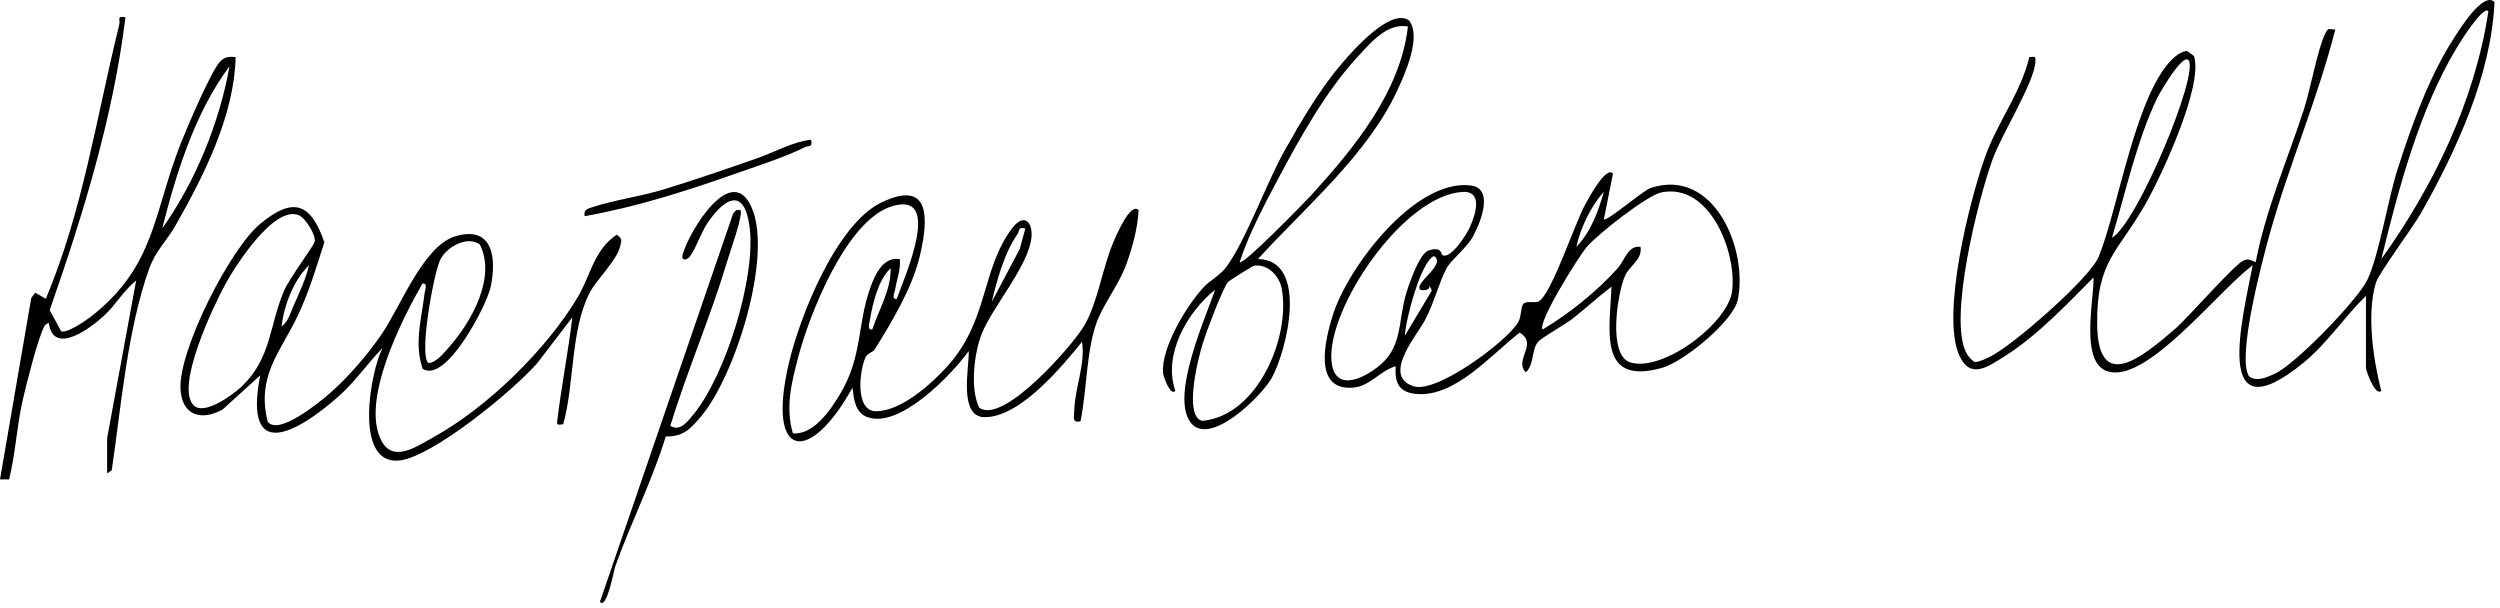 <?xml version="1.0" encoding="UTF-8"?> <svg xmlns="http://www.w3.org/2000/svg" width="395" height="96" viewBox="0 0 395 96" fill="none"><g clip-path="url(#clip0_163_46)"><path d="M373.823 46.736C370.385 50.092 367.648 54.314 363.895 57.361C349.362 69.17 354.368 50.155 355.925 41.9C350.804 45.754 341.131 58.067 334.844 58.811C327.982 59.629 330.889 47.809 330.777 43.834C326.647 48.012 321.802 53.11 316.82 56.229C314.088 57.941 311.307 60.064 309.552 56.118C306.669 49.637 311.22 31.497 313.716 24.596C315.665 19.213 319.301 14.624 320.631 9.019C321.511 8.98 321.642 8.782 321.598 9.74C321.453 12.98 316.245 21.221 314.813 25.21C312.613 31.333 307.7 50.527 310.751 55.886C310.993 56.306 311.699 57.162 312.149 57.211C312.981 57.066 313.745 56.703 314.494 56.326C318.068 54.527 330.187 44.003 331.599 40.55C334.719 32.929 337.495 14.295 343.583 9.014C344.154 8.521 344.787 8.153 345.547 8.047L346.654 8.855C348.149 13.517 341.586 27.614 339.076 32.073C334.714 39.825 331.208 41.116 331.353 51.335C331.508 62.279 338.602 56.306 343.574 52.046C345.784 50.15 352.98 41.812 354.489 41.15C355.296 40.792 355.698 41.169 356.399 41.421C357.99 33.137 361.39 25.322 364.001 17.342C365.051 14.131 366.163 7.771 367.401 5.271C367.885 4.289 367.928 4.662 368.978 4.667C366.168 15.664 361.622 26.153 358.585 37.068C357.497 40.986 353.313 56.63 355.383 59.513C356.607 60.349 358.15 59.605 359.33 59.092C362.599 57.67 372.416 47.48 374.012 44.274C375.816 40.657 377.3 31.483 378.795 26.811C380.995 19.939 383.737 12.216 387.64 6.156C388.423 4.937 392.316 -1.466 394.13 0.309C393.637 11.747 388.172 23.624 382.606 33.523C381.242 35.951 375.869 43.104 375.39 44.685C373.901 49.623 374.969 56.838 376.232 61.727C375.322 62.748 373.818 58.56 373.818 58.1V46.736H373.823ZM393.168 1.765C392.283 0.817 388.52 6.959 388.133 7.602C382.262 17.342 378.94 29.935 376.251 40.932C384.501 29.413 391.035 15.925 393.168 1.765ZM345.774 9.503C344.836 8.415 341.175 14.789 340.851 15.456C337.649 22.067 335.821 30.486 333.693 37.552C337.645 35.376 347.549 11.563 345.774 9.507V9.503Z" fill="black"></path><path d="M66.797 58.285C65.375 54.348 66.632 50.257 67.082 46.354C67.145 45.827 67.638 44.7 66.744 44.806C63.445 50.556 57.062 63.15 60.186 69.49C62.038 73.252 65.776 70.578 68.514 69.064C76.972 64.392 86.393 55.199 91.316 46.891C93.337 43.477 93.811 39.535 97.448 37.074C98.381 37.736 98.202 38.05 97.956 39.018C97.395 41.203 94.193 44.25 93.144 46.301C90.131 52.172 90.774 60.732 88.98 67.047C88.153 67.067 87.94 67.323 88.056 66.371C88.719 60.954 89.783 55.547 90.436 50.126L84.884 57.385C81.247 61.563 68.272 72.314 62.996 72.769C55.819 73.383 58.537 58.599 60.452 54.962C58.005 57.491 56.109 60.33 53.43 62.685C46.964 68.373 38.404 73.247 41.108 59.315L35.149 64.716C31.735 66.583 28.737 65.602 28.519 61.471C28.195 55.344 36.329 39.327 41.108 35.371C46.248 31.115 49.068 31.933 51.249 38.282C49.982 42.195 48.821 46.185 47.003 49.971C44.275 55.654 40.498 59.431 42.292 66.598C43.941 68.948 50.523 63.508 52.008 62.231C54.992 59.663 58.15 55.954 60.37 52.699C63.325 48.366 66.922 38.747 72.044 37.296C77.891 35.637 78.447 40.768 77.557 45.222C76.967 48.172 70.506 60.611 66.806 58.289L66.797 58.285ZM30.584 64.03C32.258 65.722 36.852 62.352 38.225 61.027C42.916 56.51 42.529 51.437 44.885 45.923C45.702 44.008 49.643 38.747 49.735 38.166C49.904 37.078 48.26 34.472 47.264 34.027C43.351 32.291 37.152 42.069 35.618 44.874C33.805 48.192 27.654 61.056 30.584 64.025V64.03ZM75.816 38.631C73.785 37.151 70.501 39.076 69.539 41.073C68.528 43.167 66.129 56.263 67.711 57.375C68.992 57.259 70.25 55.649 71.077 54.701C74.539 50.735 78.423 43.815 75.816 38.631ZM44.493 51.572C45.528 50.9 45.992 49.164 46.505 48.027C47.375 46.102 48.342 43.946 48.836 41.9C46.374 44.26 44.87 48.255 44.493 51.572Z" fill="black"></path><path d="M254.857 27.397L253.411 34.646C253.832 35.096 259.611 30.09 260.791 29.699C270.801 26.401 276.208 39.347 274.573 47.35C273.877 50.755 266.018 57.163 262.614 58.12C252.424 60.983 254.354 52.201 254.615 45.29C252.521 46.886 250.587 48.685 248.517 50.315C247.293 51.277 243.584 53.333 243.018 54.005C241.949 55.272 242.428 57.632 241.074 58.822C239.14 56.877 243.091 54.358 240.107 52.554C235.614 56.007 229.845 62.894 223.659 62.231C220.975 61.941 220.346 60.417 220.516 57.869C218.103 58.531 216.507 60.969 213.934 61.23C207.308 61.892 209.373 53.603 210.626 49.667C213 42.205 223.582 28.18 232.398 29.307C236.165 29.791 233.863 35.333 232.703 37.407C231.677 39.24 229.226 41.112 228.534 42.427C227.368 44.642 226.551 47.95 225.125 50.624C223.877 52.965 218.243 59.465 223.403 61.046C227.04 62.158 238.153 53.913 239.889 50.886C240.436 49.933 240.247 48.274 240.793 47.916C241.417 47.51 242.534 47.936 243.139 47.602C245.117 46.504 248.836 35.284 250.417 32.397C250.911 31.498 253.682 26.197 254.852 27.406L254.857 27.397ZM227.891 40.304C229.211 41.02 231.692 37.083 232.214 35.942C233.181 33.829 234.352 30.076 230.986 30.327C221.981 30.99 210.79 47.21 210.365 55.707C210.075 61.506 214.026 60.746 217.58 58.062C221.739 54.919 220.787 50.934 222.213 46.253C222.668 44.753 224.278 40.053 225.7 39.584C227.857 38.868 227.697 40.203 227.891 40.309V40.304ZM249.058 38.998C251.322 36.716 252.56 33.34 253.401 30.294C251.355 32.615 249.726 35.981 249.058 38.998ZM259.209 39.003C259.485 41.097 257.497 41.915 256.762 43.564C255.553 46.272 253.967 56.205 257.618 57.274C262.827 58.797 273.065 51.026 273.679 45.967C274.424 39.855 270.144 28.809 262.464 30.405C260.225 30.869 252.366 37.069 250.732 38.989C249.445 40.498 242.863 51.002 243.739 52.061C247.98 49.517 252.284 46.064 255.587 42.393C256.728 41.126 257.212 38.713 259.204 39.003H259.209ZM224.394 45.769C223.33 44.753 228.602 41.77 226.571 40.454C224.486 41.334 222.063 50.586 221.981 53.023L226.232 45.909L225.855 45.116C226 46.02 224.525 45.885 224.394 45.764V45.769Z" fill="black"></path><path d="M138.148 55.291C137.954 55.605 137.079 55.755 136.731 56.515C135.797 58.541 135.033 65.026 138.467 64.978C142.423 64.925 147.172 60.659 149.687 57.869C156.23 50.6 154.982 42.703 159.867 36.131C161.965 33.311 163.445 35.391 162.875 38.162C161.956 42.645 156.825 48.545 155.137 52.68C153.928 55.649 153.222 61.443 154.726 64.422C158.541 67.149 169.548 54.479 171.314 51.447C173.504 47.689 174.157 42.316 175.947 38.186C176.343 37.272 178.602 31.87 179.898 33.2C179.753 36.097 178.882 39.303 177.852 42.031C176.701 45.063 174.254 48.197 173.258 50.977C171.618 55.543 171.729 61.772 170.714 66.574C169.34 66.869 169.703 65.892 169.732 64.867C169.829 61.264 171.512 57.574 170.961 54C167.74 57.99 161.1 65.989 155.548 65.911C151.423 65.853 153.13 58.159 153.067 55.451C150.335 59.252 141.959 67.981 136.876 65.834C135.072 65.075 134.888 62.894 134.69 61.254C127.997 73.383 121.067 72.812 124.616 57.467C126.323 50.088 132.136 35.4 139.275 31.986C147.157 28.214 146.683 34.704 145.329 40.459C144.154 45.459 140.875 50.953 138.148 55.291ZM141.688 47.22C142.926 43.718 149.082 30.023 140.861 32.61C133.679 34.868 127.861 49.749 126.091 56.524C125.047 60.524 124.08 64.335 125.274 68.474C128.582 68.721 131.222 64.784 132.755 62.221C136.325 56.239 135.401 51.229 137.572 45.276C138.322 43.225 139.632 40.512 142.176 40.938C142.336 42.606 141.683 44.154 141.431 45.754C141.349 46.262 140.783 47.331 141.688 47.22ZM162.004 36.102C160.766 35.821 161.158 36.445 160.756 37.011C158.72 39.859 157.507 44.284 156.694 47.703L161.124 39.327L162.004 36.102ZM137.819 52.056C138.873 48.893 140.783 45.817 140.721 42.389C138.82 44.067 137.853 48.008 137.461 50.494C137.379 51.006 136.948 52.172 137.819 52.061V52.056Z" fill="black"></path><path d="M19.823 2.732C17.86 18.605 13.106 33.974 7.854 48.999L9.653 52.322C10.436 52.781 13.473 50.711 14.252 50.112C24.659 42.064 24.185 33.601 28.649 22.435C29.602 20.055 33.388 11.142 34.791 9.716C35.55 8.942 36.217 8.927 37.233 9.015C37.015 18.227 32.257 27.667 27.764 35.574C26.323 38.113 24.606 39.559 23.557 42.49C20.128 52.065 19.141 64.223 17.657 74.311L16.926 74.785V69.229L21.516 44.318C19.523 45.899 18.285 48.187 16.438 49.879C14.271 51.877 8.453 56.219 7.723 51.084C7.559 50.958 7.119 51.35 7.003 51.562C6.002 53.395 4.154 60.741 3.603 63.154C2.66 67.27 2.452 71.632 1.441 75.748H0L4.938 47.075L5.566 46.243L7.244 47.21C13.082 33.316 15.258 18.416 18.841 3.893C19.044 3.076 18.363 2.486 19.818 2.723L19.823 2.732ZM25.631 36.097C30.878 28.692 34.675 19.422 36.261 10.465C30.825 17.753 27.846 27.329 25.631 36.097Z" fill="black"></path><path d="M198.764 40.928C206.845 41.073 203.339 55.422 200.907 59.764C199.34 62.564 191.085 70.752 188.091 66.719C184.948 62.487 190.408 50.387 191.989 45.774C187.545 49.328 183.719 56.108 185.702 61.728C184.923 62.714 183.826 59.445 183.777 59.024C183.347 55.136 187.462 48.342 190.045 45.517C191.268 44.178 192.782 43.563 193.846 42.064C196.994 37.644 200.075 28.939 203.03 23.682C205.612 19.088 208.62 13.967 212.054 9.977C213.858 7.878 219.787 1.151 222.655 3.25C224.589 5.827 222.06 11.529 220.754 14.329C216.005 24.538 206.193 32.74 198.76 40.928H198.764ZM222.461 4.183C219.119 3.598 216.561 6.756 214.472 9.014C209.491 14.402 205.337 21.869 201.893 28.354C199.703 32.484 197.289 37.03 195.863 41.421C196.341 42.035 206.405 31.701 207.228 30.787C213.984 23.339 221.271 14.503 222.456 4.183H222.461ZM198.14 41.987C197.899 42.026 194.136 44.386 193.996 44.584C193.058 45.88 190.616 52.38 190.045 54.217C189.344 56.466 186.969 65.708 189.924 66.496C198.682 65.742 203.91 53.328 202.522 45.643C202.159 43.631 200.322 41.648 198.145 41.987H198.14Z" fill="black"></path><path d="M94.785 95.096L115.846 33.707L116.311 33.204C117.07 33.098 117.133 33.166 117.031 33.92C116.78 35.782 115.464 39.394 114.855 41.421C112.229 50.155 108.578 58.569 105.903 67.289C107.49 68.227 108.626 66.602 109.497 65.558C114.637 59.392 119.459 43.815 118.443 35.898C117.621 29.451 114.444 31.25 111.702 35.361C110.831 36.667 109.642 39.984 108.824 40.705C108.234 41.222 107.615 41.068 107.852 40.221C108.907 36.488 115.73 25.215 118.869 33.054C122.007 40.894 116.074 59.566 110.735 65.829C109.066 67.787 107.901 69.035 105.192 68.957C103.045 75.989 99.641 82.644 97.198 89.53C96.981 90.139 95.878 96.354 94.79 95.096H94.785Z" fill="black"></path><path d="M128.154 22.077C128.396 23.363 127.883 22.919 127.186 23.257C123.792 24.921 119.565 26.246 115.957 27.523C108.268 30.24 100.419 32.726 92.371 34.158C92.197 33.099 92.812 32.997 93.6 32.731C96.947 31.614 101.236 31.034 104.829 29.936C109.796 28.417 114.796 26.696 119.7 24.979C122.462 24.012 125.291 22.377 128.154 22.072V22.077Z" fill="black"></path></g><defs><clipPath id="clip0_163_46"><rect width="394.136" height="95.266" fill="white"></rect></clipPath></defs></svg> 